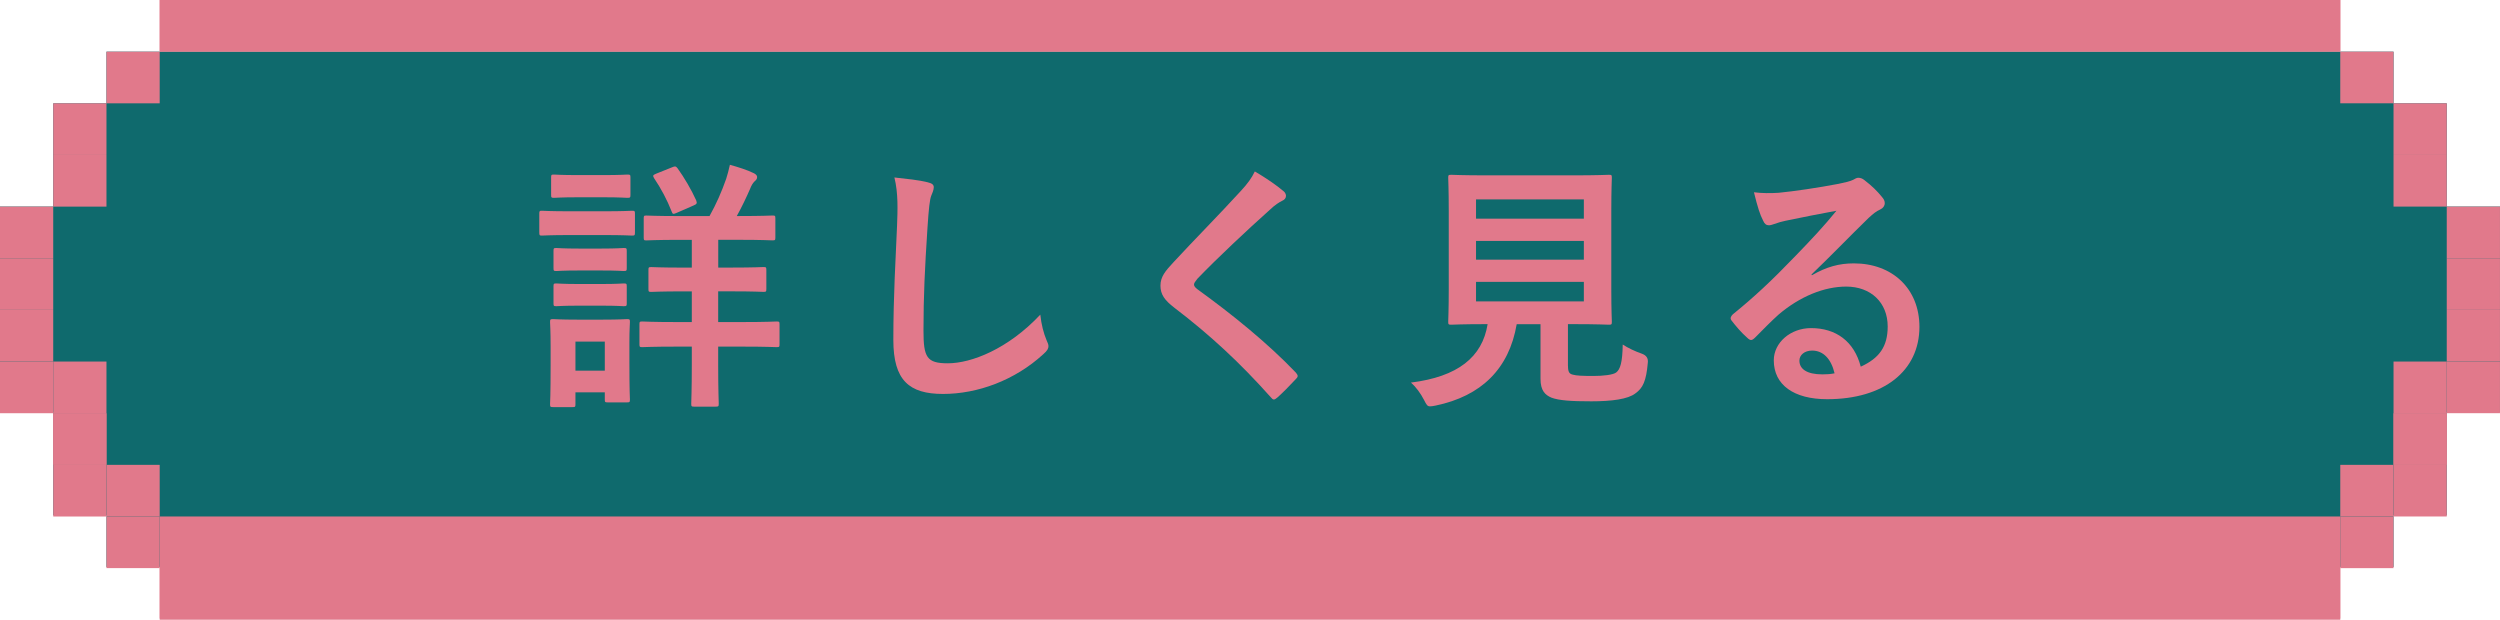 <?xml version="1.0" encoding="UTF-8"?>
<svg id="b" data-name="レイヤー 2" xmlns="http://www.w3.org/2000/svg" viewBox="0 0 75.632 18.749">
  <g id="c" data-name="parts">
    <g>
      <g>
        <rect x="4.831" y="0" width="65.969" height="1.562" fill="#e1798b" stroke-width="0"/>
        <polygon points="74.021 6.249 74.021 4.688 74.021 3.126 72.411 3.126 72.411 1.563 70.8 1.563 70.8 3.126 70.799 3.126 70.799 1.563 3.221 1.563 3.221 3.126 1.61 3.126 1.61 4.688 1.61 5.071 1.61 6.249 0 6.249 0 7.777 0 7.811 0 9.339 0 10.902 0 12.464 1.61 12.464 1.61 14.027 1.61 15.589 3.221 15.589 3.221 17.15 3.221 17.151 4.831 17.151 4.831 17.15 4.831 17.15 70.799 17.15 70.799 15.616 70.8 15.616 70.8 17.151 72.411 17.151 72.411 15.616 72.411 15.589 74.021 15.589 74.021 14.027 74.021 12.491 74.021 12.464 75.632 12.464 75.632 10.902 75.632 9.339 75.632 7.811 75.632 7.777 75.632 6.249 74.021 6.249" fill="#0f6a6d" stroke-width="0"/>
        <rect x="4.831" y="17.15" width="65.968" height="1.562" fill="#e1798b" stroke-width="0"/>
      </g>
      <g>
        <g>
          <rect x="0" y="6.251" width="1.61" height="1.562" transform="translate(1.61 14.064) rotate(180)" fill="#e1798b" stroke-width="0"/>
          <rect x="1.61" y="4.688" width="1.61" height="1.562" transform="translate(4.831 10.939) rotate(180)" fill="#e1798b" stroke-width="0"/>
          <rect x="3.221" y="1.563" width="1.61" height="1.562" transform="translate(8.052 4.689) rotate(180)" fill="#e1798b" stroke-width="0"/>
          <rect x="1.61" y="3.126" width="1.61" height="1.562" transform="translate(4.831 7.814) rotate(180)" fill="#e1798b" stroke-width="0"/>
          <rect x="4.831" y="0" width="65.969" height="1.562" transform="translate(75.632 1.562) rotate(180)" fill="#e1798b" stroke-width="0"/>
          <rect x="0" y="7.813" width="1.61" height="1.562" transform="translate(1.61 17.188) rotate(180)" fill="#e1798b" stroke-width="0"/>
          <rect x="0" y="9.375" width="1.61" height="1.562" transform="translate(1.61 20.313) rotate(180)" fill="#e1798b" stroke-width="0"/>
          <rect x="1.61" y="10.938" width="1.61" height="1.562" transform="translate(4.831 23.438) rotate(180)" fill="#e1798b" stroke-width="0"/>
          <rect x="1.61" y="12.5" width="1.61" height="1.562" transform="translate(4.831 26.563) rotate(180)" fill="#e1798b" stroke-width="0"/>
          <rect x="3.221" y="14.063" width="1.61" height="1.562" transform="translate(8.052 29.688) rotate(180)" fill="#e1798b" stroke-width="0"/>
          <rect x="74.021" y="6.251" width="1.61" height="1.562" fill="#e1798b" stroke-width="0"/>
          <rect x="72.411" y="4.688" width="1.61" height="1.562" fill="#e1798b" stroke-width="0"/>
          <rect x="70.8" y="1.563" width="1.61" height="1.562" fill="#e1798b" stroke-width="0"/>
          <rect x="72.411" y="3.126" width="1.61" height="1.562" fill="#e1798b" stroke-width="0"/>
          <rect x="74.021" y="7.813" width="1.61" height="1.562" fill="#e1798b" stroke-width="0"/>
          <rect x="74.021" y="9.375" width="1.61" height="1.562" fill="#e1798b" stroke-width="0"/>
          <rect x="72.411" y="10.938" width="1.61" height="1.562" fill="#e1798b" stroke-width="0"/>
          <rect x="72.411" y="12.5" width="1.61" height="1.562" fill="#e1798b" stroke-width="0"/>
          <rect x="70.8" y="14.063" width="1.61" height="1.562" fill="#e1798b" stroke-width="0"/>
          <rect x="4.831" y="15.624" width="65.968" height="1.562" transform="translate(75.631 32.811) rotate(180)" fill="#e1798b" stroke-width="0"/>
          <rect x="0" y="10.938" width="1.61" height="1.562" transform="translate(1.61 23.439) rotate(180)" fill="#e1798b" stroke-width="0"/>
          <rect x="1.61" y="12.501" width="1.61" height="1.562" transform="translate(4.831 26.564) rotate(180)" fill="#e1798b" stroke-width="0"/>
          <rect x="1.61" y="14.063" width="1.61" height="1.562" transform="translate(4.831 29.689) rotate(180)" fill="#e1798b" stroke-width="0"/>
          <rect x="3.221" y="15.626" width="1.61" height="1.562" transform="translate(8.052 32.813) rotate(180)" fill="#e1798b" stroke-width="0"/>
          <rect x="74.021" y="10.938" width="1.61" height="1.562" fill="#e1798b" stroke-width="0"/>
          <rect x="72.411" y="12.501" width="1.61" height="1.562" fill="#e1798b" stroke-width="0"/>
          <rect x="72.411" y="14.063" width="1.61" height="1.562" fill="#e1798b" stroke-width="0"/>
          <rect x="70.8" y="15.626" width="1.61" height="1.562" fill="#e1798b" stroke-width="0"/>
          <rect x="4.831" y="17.187" width="65.968" height="1.562" transform="translate(75.631 35.936) rotate(180)" fill="#e1798b" stroke-width="0"/>
        </g>
        <g>
          <path d="M18.265,6.392c.608,0,.808-.016.855-.016.08,0,.089.008.089.088v.567c0,.088-.009.096-.089.096-.048,0-.247-.016-.855-.016h-1.015c-.608,0-.809.016-.855.016-.072,0-.08-.008-.08-.096v-.567c0-.08.008-.088.08-.088.047,0,.247.016.855.016h1.015ZM19.041,10.934c0,.927.016,1.103.016,1.151,0,.079-.008.088-.088.088h-.584c-.08,0-.088-.009-.088-.088v-.216h-.888v.359c0,.08-.008.088-.088.088h-.583c-.088,0-.097-.008-.097-.088,0-.048.017-.232.017-1.199v-.536c0-.504-.017-.695-.017-.751,0-.08.009-.088.097-.088.047,0,.215.016.727.016h.768c.521,0,.68-.016.736-.016.08,0,.088.008.088.088,0,.048-.016.239-.016.615v.576ZM18.257,5.297c.512,0,.672-.016.72-.016.088,0,.096.008.096.088v.527c0,.08-.008.089-.096.089-.048,0-.208-.017-.72-.017h-.768c-.52,0-.68.017-.728.017-.08,0-.088-.009-.088-.089v-.527c0-.08.008-.088.088-.088.048,0,.208.016.728.016h.768ZM18.193,7.52c.487,0,.623-.017.671-.017.089,0,.097.008.097.088v.52c0,.08-.008.088-.097.088-.048,0-.184-.016-.671-.016h-.68c-.488,0-.632.016-.68.016-.08,0-.088-.008-.088-.088v-.52c0-.08.008-.088.088-.088.048,0,.191.017.68.017h.68ZM18.193,8.592c.487,0,.623-.017.671-.017.089,0,.097.008.097.088v.512c0,.08-.008.088-.097.088-.048,0-.184-.016-.671-.016h-.68c-.488,0-.632.016-.68.016-.08,0-.088-.008-.088-.088v-.512c0-.08.008-.088.088-.088.048,0,.191.017.68.017h.68ZM17.409,10.335v.879h.888v-.879h-.888ZM21.727,8.815v.928h.729c.735,0,.991-.017,1.039-.017.08,0,.088.008.088.088v.6c0,.08-.008.088-.088.088-.048,0-.304-.016-1.039-.016h-.729v.552c0,.76.017,1.127.017,1.176,0,.079-.009.088-.097.088h-.646c-.08,0-.089-.009-.089-.088,0-.049.017-.416.017-1.176v-.552h-.456c-.743,0-.991.016-1.04.016-.079,0-.088-.008-.088-.088v-.6c0-.08.009-.088.088-.088.049,0,.297.017,1.04.017h.456v-.928h-.264c-.68,0-.912.016-.96.016-.08,0-.088-.008-.088-.088v-.575c0-.08.008-.088.088-.088.048,0,.28.016.96.016h.264v-.84h-.36c-.72,0-.959.017-1.015.017-.072,0-.08-.008-.08-.088v-.576c0-.08.008-.088.08-.088.056,0,.295.016,1.015.016h.896c.208-.375.36-.719.504-1.127.04-.128.08-.271.112-.424.231.064.52.152.728.256.063.032.096.072.096.112,0,.056-.023.088-.08.136-.056.056-.096.128-.136.231-.112.256-.24.528-.399.815h.063c.72,0,.968-.016,1.016-.016.08,0,.088.008.088.088v.576c0,.08-.008.088-.088.088-.048,0-.296-.017-1.016-.017h-.624v.84h.408c.68,0,.912-.016.959-.016.08,0,.088.008.088.088v.575c0,.08-.008.088-.088.088-.047,0-.279-.016-.959-.016h-.408ZM20.344,5.057c.072-.032.104-.032.152.031.207.288.415.641.567.976.032.088.016.112-.08.152l-.512.224c-.112.048-.12.04-.151-.04-.137-.352-.32-.695-.536-1.016-.04-.071-.032-.088.063-.128l.496-.199Z" fill="#e1798b" stroke-width="0"/>
          <path d="M28.058,5.513c.136.032.191.072.191.152,0,.088-.048.184-.079.264-.041.112-.072.36-.112.976-.08,1.231-.12,2.047-.12,3.095,0,.808.096.991.735.991.712,0,1.823-.432,2.799-1.472.032.305.104.568.184.76.04.088.063.145.063.192,0,.071-.031.136-.159.247-.864.792-1.991,1.2-3.03,1.2-1.023,0-1.504-.408-1.504-1.632,0-1.343.072-2.494.112-3.454.017-.472.04-.983-.08-1.463.368.04.752.08,1,.144Z" fill="#e1798b" stroke-width="0"/>
          <path d="M38.842,5.793c.039.032.063.096.063.128,0,.072-.04.12-.112.152-.096.048-.215.119-.383.279-.688.616-1.567,1.439-2.184,2.079-.071.088-.104.136-.104.176,0,.048.032.088.104.144,1.04.752,2.119,1.623,2.975,2.519.032.04.057.072.057.104s-.017.056-.057.096c-.184.2-.416.432-.552.552-.048.04-.08.064-.112.064-.031,0-.056-.024-.096-.072-.928-1.04-1.822-1.871-2.91-2.702-.304-.232-.424-.408-.424-.672s.145-.44.392-.704c.68-.735,1.344-1.399,2.031-2.15.216-.232.336-.4.432-.6.352.208.655.415.88.607Z" fill="#e1798b" stroke-width="0"/>
          <path d="M47.436,11.07c0,.184.04.239.144.264.104.032.312.04.624.04.288,0,.591-.032.688-.104.128-.096.191-.312.2-.847.159.104.375.207.583.279q.2.072.176.271c-.048.561-.151.768-.376.928-.224.176-.719.24-1.335.24-.6,0-.976-.024-1.207-.112-.185-.08-.328-.208-.328-.567v-1.655h-.72c-.231,1.352-1.071,2.175-2.454,2.463-.08.016-.128.023-.168.023-.08,0-.104-.04-.185-.199-.104-.2-.239-.384-.392-.52,1.415-.177,2.159-.768,2.319-1.768h-.017c-.775,0-1.031.017-1.079.017-.088,0-.096-.009-.096-.089,0-.056.016-.352.016-.975v-2.392c0-.639-.016-.935-.016-.991,0-.08.008-.088.096-.088.048,0,.32.017,1.096.017h2.574c.768,0,1.039-.017,1.096-.017.08,0,.088.008.088.088,0,.057-.016.353-.016.991v2.392c0,.623.016.927.016.975,0,.08-.008.089-.088.089-.057,0-.328-.017-1.096-.017h-.144v1.264ZM44.654,6.033v.583h3.262v-.583h-3.262ZM47.916,7.855v-.567h-3.262v.567h3.262ZM47.916,8.527h-3.262v.592h3.262v-.592Z" fill="#e1798b" stroke-width="0"/>
          <path d="M54.814,8.327c.447-.256.823-.359,1.271-.359,1.167,0,1.983.768,1.983,1.919,0,1.335-1.08,2.19-2.791,2.19-1.008,0-1.615-.432-1.615-1.175,0-.536.504-.976,1.128-.976.751,0,1.304.399,1.503,1.167.56-.256.815-.607.815-1.215,0-.728-.512-1.208-1.255-1.208-.664,0-1.399.296-2.047.848-.232.208-.456.44-.695.68-.057.057-.097.088-.137.088-.031,0-.072-.023-.119-.071-.168-.145-.344-.353-.473-.521-.048-.063-.023-.119.04-.184.624-.504,1.176-1.016,1.896-1.767.496-.512.871-.912,1.239-1.367-.479.088-1.048.199-1.544.304-.104.023-.207.048-.335.096-.04.016-.12.04-.16.04-.08,0-.136-.04-.176-.136-.097-.184-.168-.408-.28-.863.24.031.504.031.744.016.487-.048,1.191-.152,1.814-.271.2-.04.36-.08.439-.12.041-.024.112-.064.152-.064.08,0,.128.024.184.064.24.184.4.344.536.512.063.071.088.128.088.191,0,.08-.048.152-.136.192-.136.063-.2.12-.352.256-.584.567-1.119,1.127-1.728,1.711l.009.023ZM54.822,10.606c-.232,0-.385.136-.385.304,0,.248.217.416.696.416.144,0,.248-.008.368-.032-.104-.439-.344-.688-.68-.688Z" fill="#e1798b" stroke-width="0"/>
        </g>
      </g>
    </g>
  </g>
</svg>